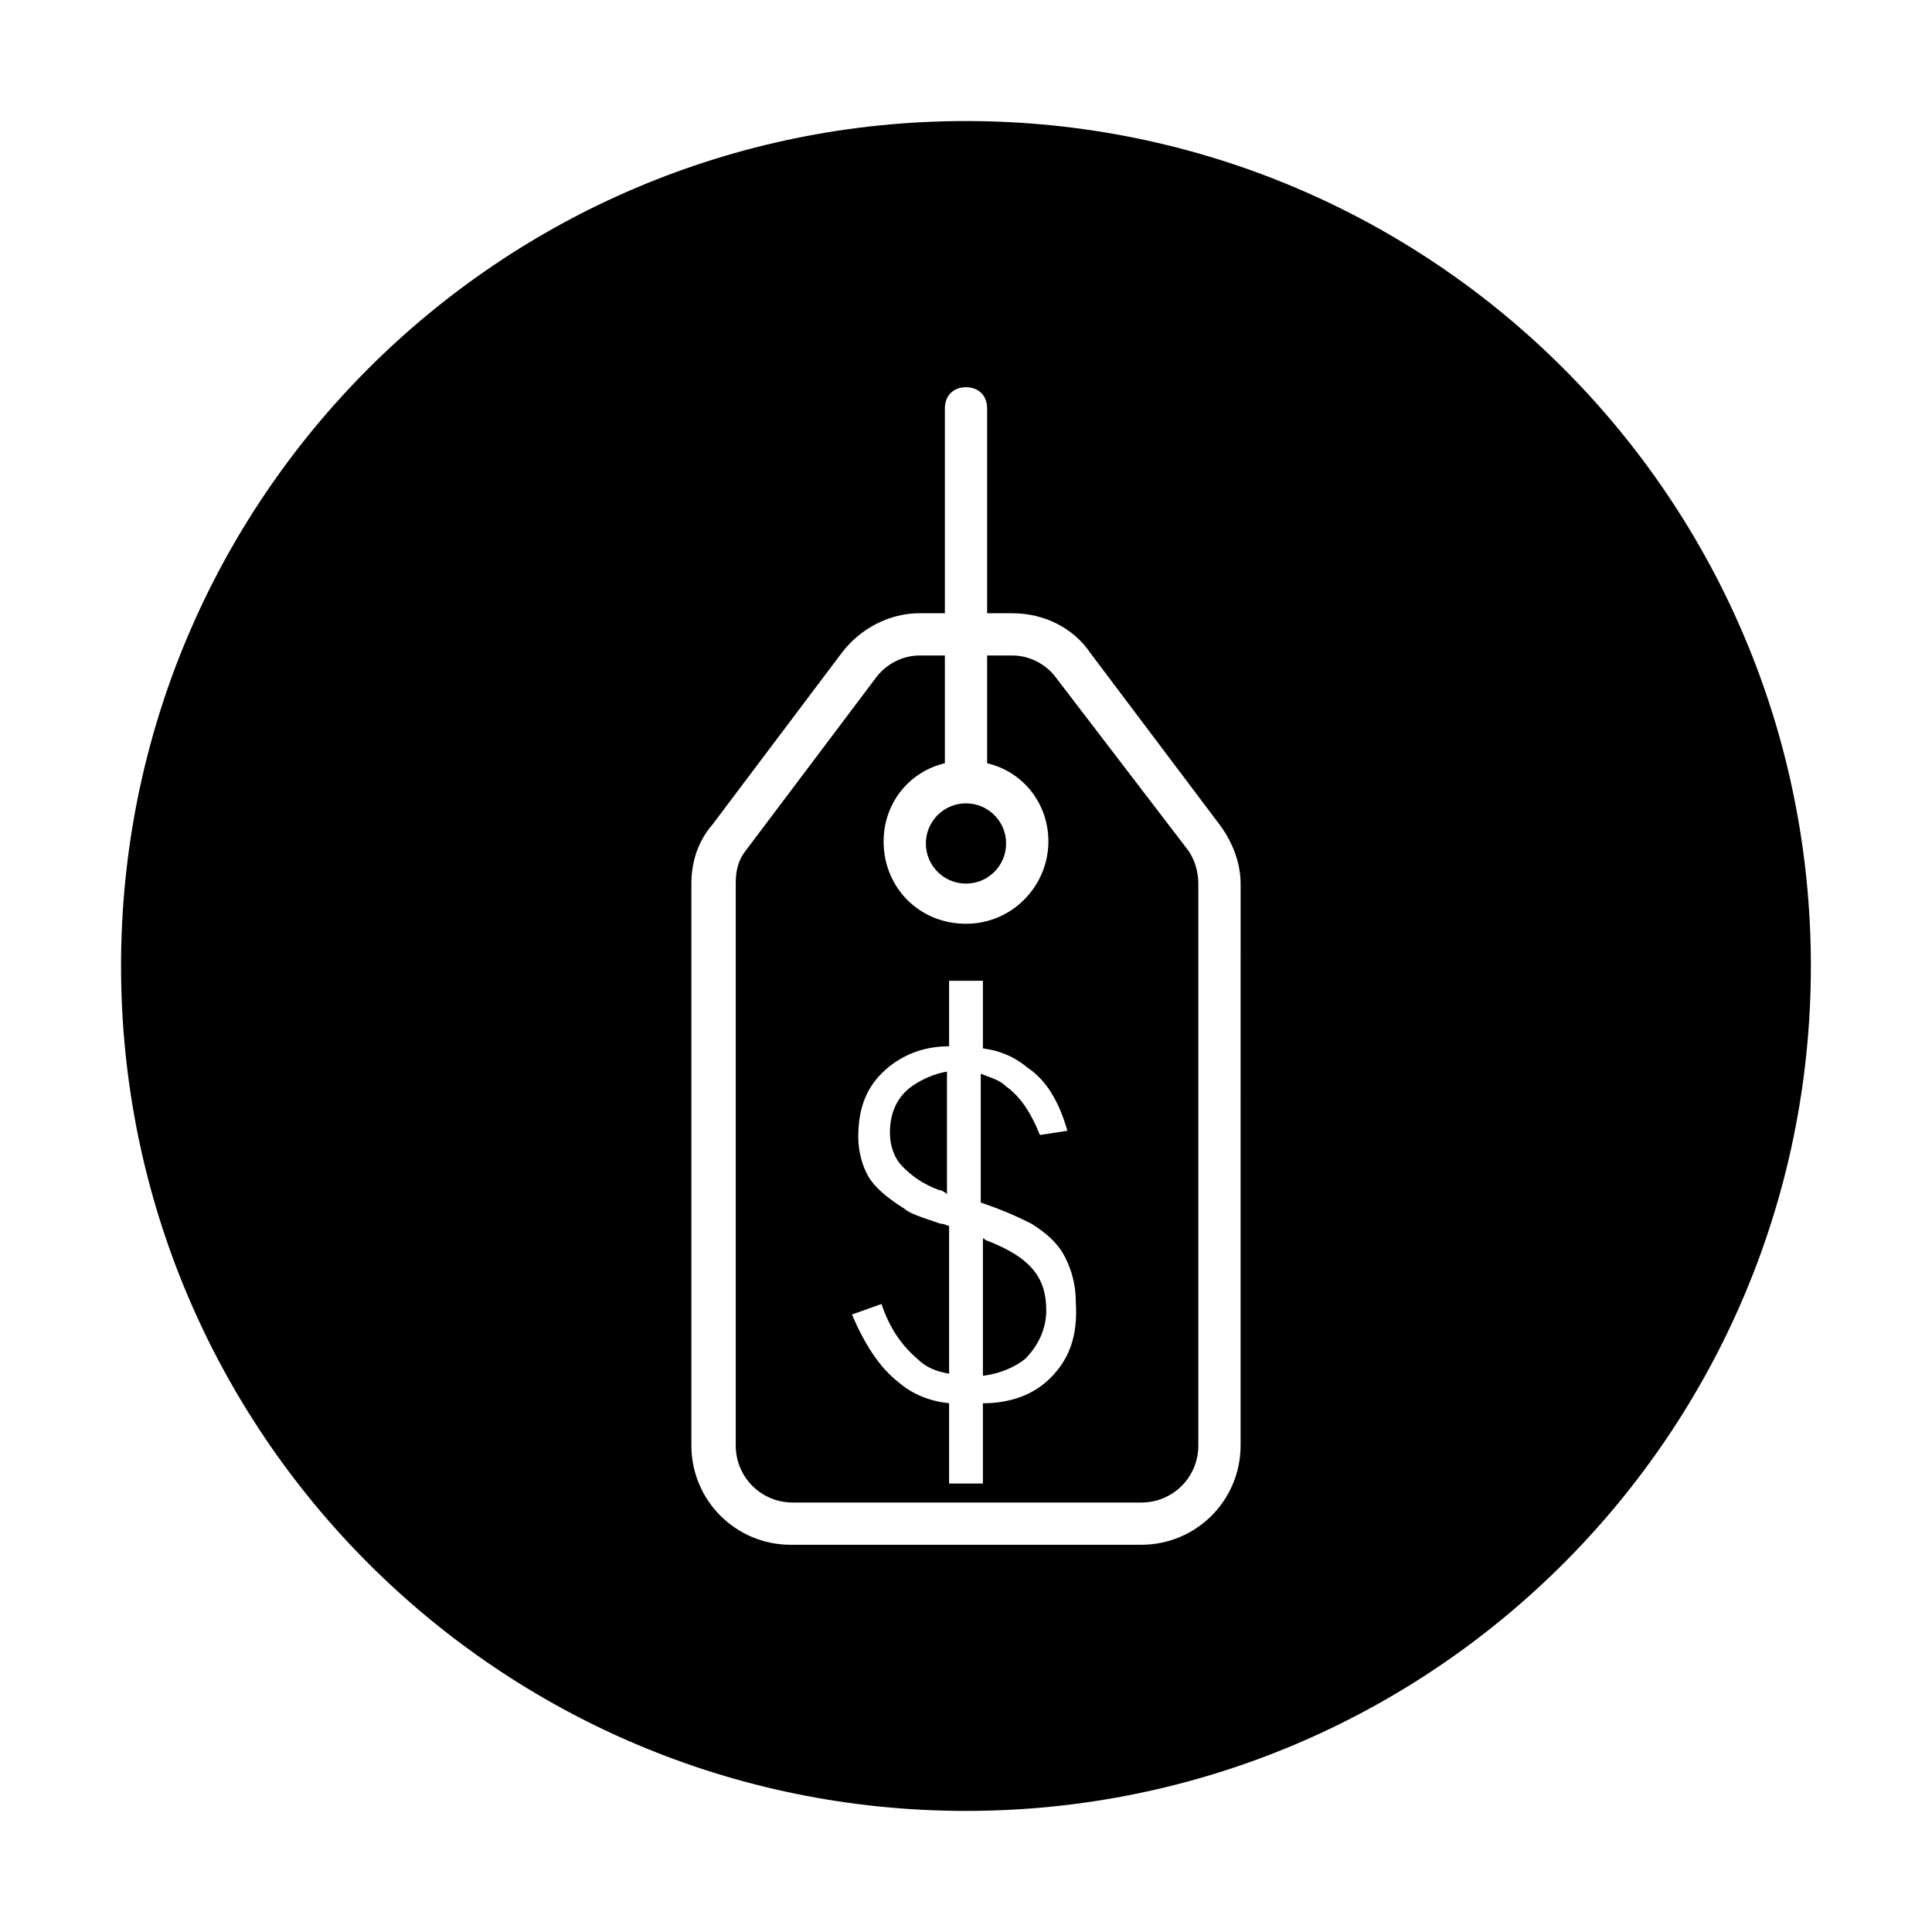 <?xml version="1.0" encoding="UTF-8"?>
<!-- The Best Svg Icon site in the world: iconSvg.co, Visit us! https://iconsvg.co -->
<svg fill="#000000" width="800px" height="800px" version="1.1" viewBox="144 144 512 512" xmlns="http://www.w3.org/2000/svg">
 <g>
  <path d="m424.07 323.87c-2.801-3.918-7.277-6.156-11.754-6.156h-6.719v28.551c9.516 2.238 16.234 10.637 16.234 20.711 0 11.754-9.516 21.832-21.832 21.832s-21.832-9.516-21.832-21.832c0-10.078 6.719-18.473 16.234-20.711v-28.551h-6.719c-4.477 0-8.957 2.238-11.754 6.156l-34.148 45.344c-2.238 2.801-2.801 5.598-2.801 8.957v148.9c0 8.398 6.719 15.113 15.113 15.113h92.363c8.398 0 15.113-6.719 15.113-15.113v-148.9c0-3.359-1.121-6.719-2.801-8.957zm-1.68 185.29c-4.477 4.477-10.637 6.719-17.914 6.719v21.273h-8.957v-21.273c-5.039-0.559-9.516-2.238-13.434-5.598-5.039-3.918-8.957-10.078-12.316-17.914l7.836-2.797c2.238 6.719 5.598 11.195 9.516 14.555 2.238 2.238 5.039 3.359 8.398 3.918v-39.184c-0.559 0-1.121-0.559-2.238-0.559-5.039-1.68-8.398-2.801-9.516-3.918-4.477-2.801-7.836-5.598-9.516-8.398s-2.801-6.719-2.801-10.637c0-7.836 2.238-13.434 7.277-17.914 4.477-3.918 10.078-6.156 16.793-6.156v-17.352h8.957v17.914c4.477 0.559 8.398 2.238 11.754 5.039 5.039 3.359 8.398 8.957 10.637 16.793l-7.277 1.113c-2.238-5.598-5.039-10.078-8.957-12.875-1.68-1.68-3.918-2.238-6.719-3.359v34.148c6.719 2.238 11.195 4.477 13.434 5.598 4.477 2.801 7.277 5.598 8.957 8.957 1.68 3.359 2.801 7.277 2.801 11.754 0.562 8.957-1.676 15.117-6.715 20.152z"/>
  <path d="m405.6 472.77c-0.559 0-0.559-0.559-1.121-0.559v36.387c4.477-0.559 8.398-2.238 11.195-4.477 3.359-3.359 5.598-7.836 5.598-12.875 0-4.477-1.121-7.836-3.359-10.637-2.797-3.359-6.715-5.598-12.312-7.84z"/>
  <path d="m384.88 432.46c-3.359 2.801-5.039 6.719-5.039 11.754 0 3.359 1.121 6.719 3.359 8.957s5.039 4.477 9.516 6.156c0.559 0 1.68 0.559 2.238 1.121l0.004-32.465c-3.359 0.559-7.277 2.238-10.078 4.477z"/>
  <path d="m410.63 367.53c0 5.875-4.762 10.637-10.633 10.637-5.875 0-10.637-4.762-10.637-10.637s4.762-10.637 10.637-10.637c5.871 0 10.633 4.762 10.633 10.637"/>
  <path d="m400 176.08c-123.71 0-223.92 100.2-223.92 223.92s100.2 223.91 223.91 223.91c123.71 0 223.91-100.2 223.91-223.91 0.004-123.71-100.2-223.92-223.91-223.92zm72.77 350.99c0 14.555-11.754 26.309-26.309 26.309h-92.926c-14.555 0-26.309-11.754-26.309-26.309v-148.9c0-5.598 1.68-11.195 5.598-15.676l34.148-45.344c5.039-6.719 12.875-10.637 20.711-10.637l6.719 0.004v-54.301c0-3.359 2.238-5.598 5.598-5.598s5.598 2.238 5.598 5.598v54.301h6.719c8.398 0 16.234 3.918 20.711 10.637l34.148 45.344c3.359 4.477 5.598 10.078 5.598 15.676z"/>
 </g>
</svg>